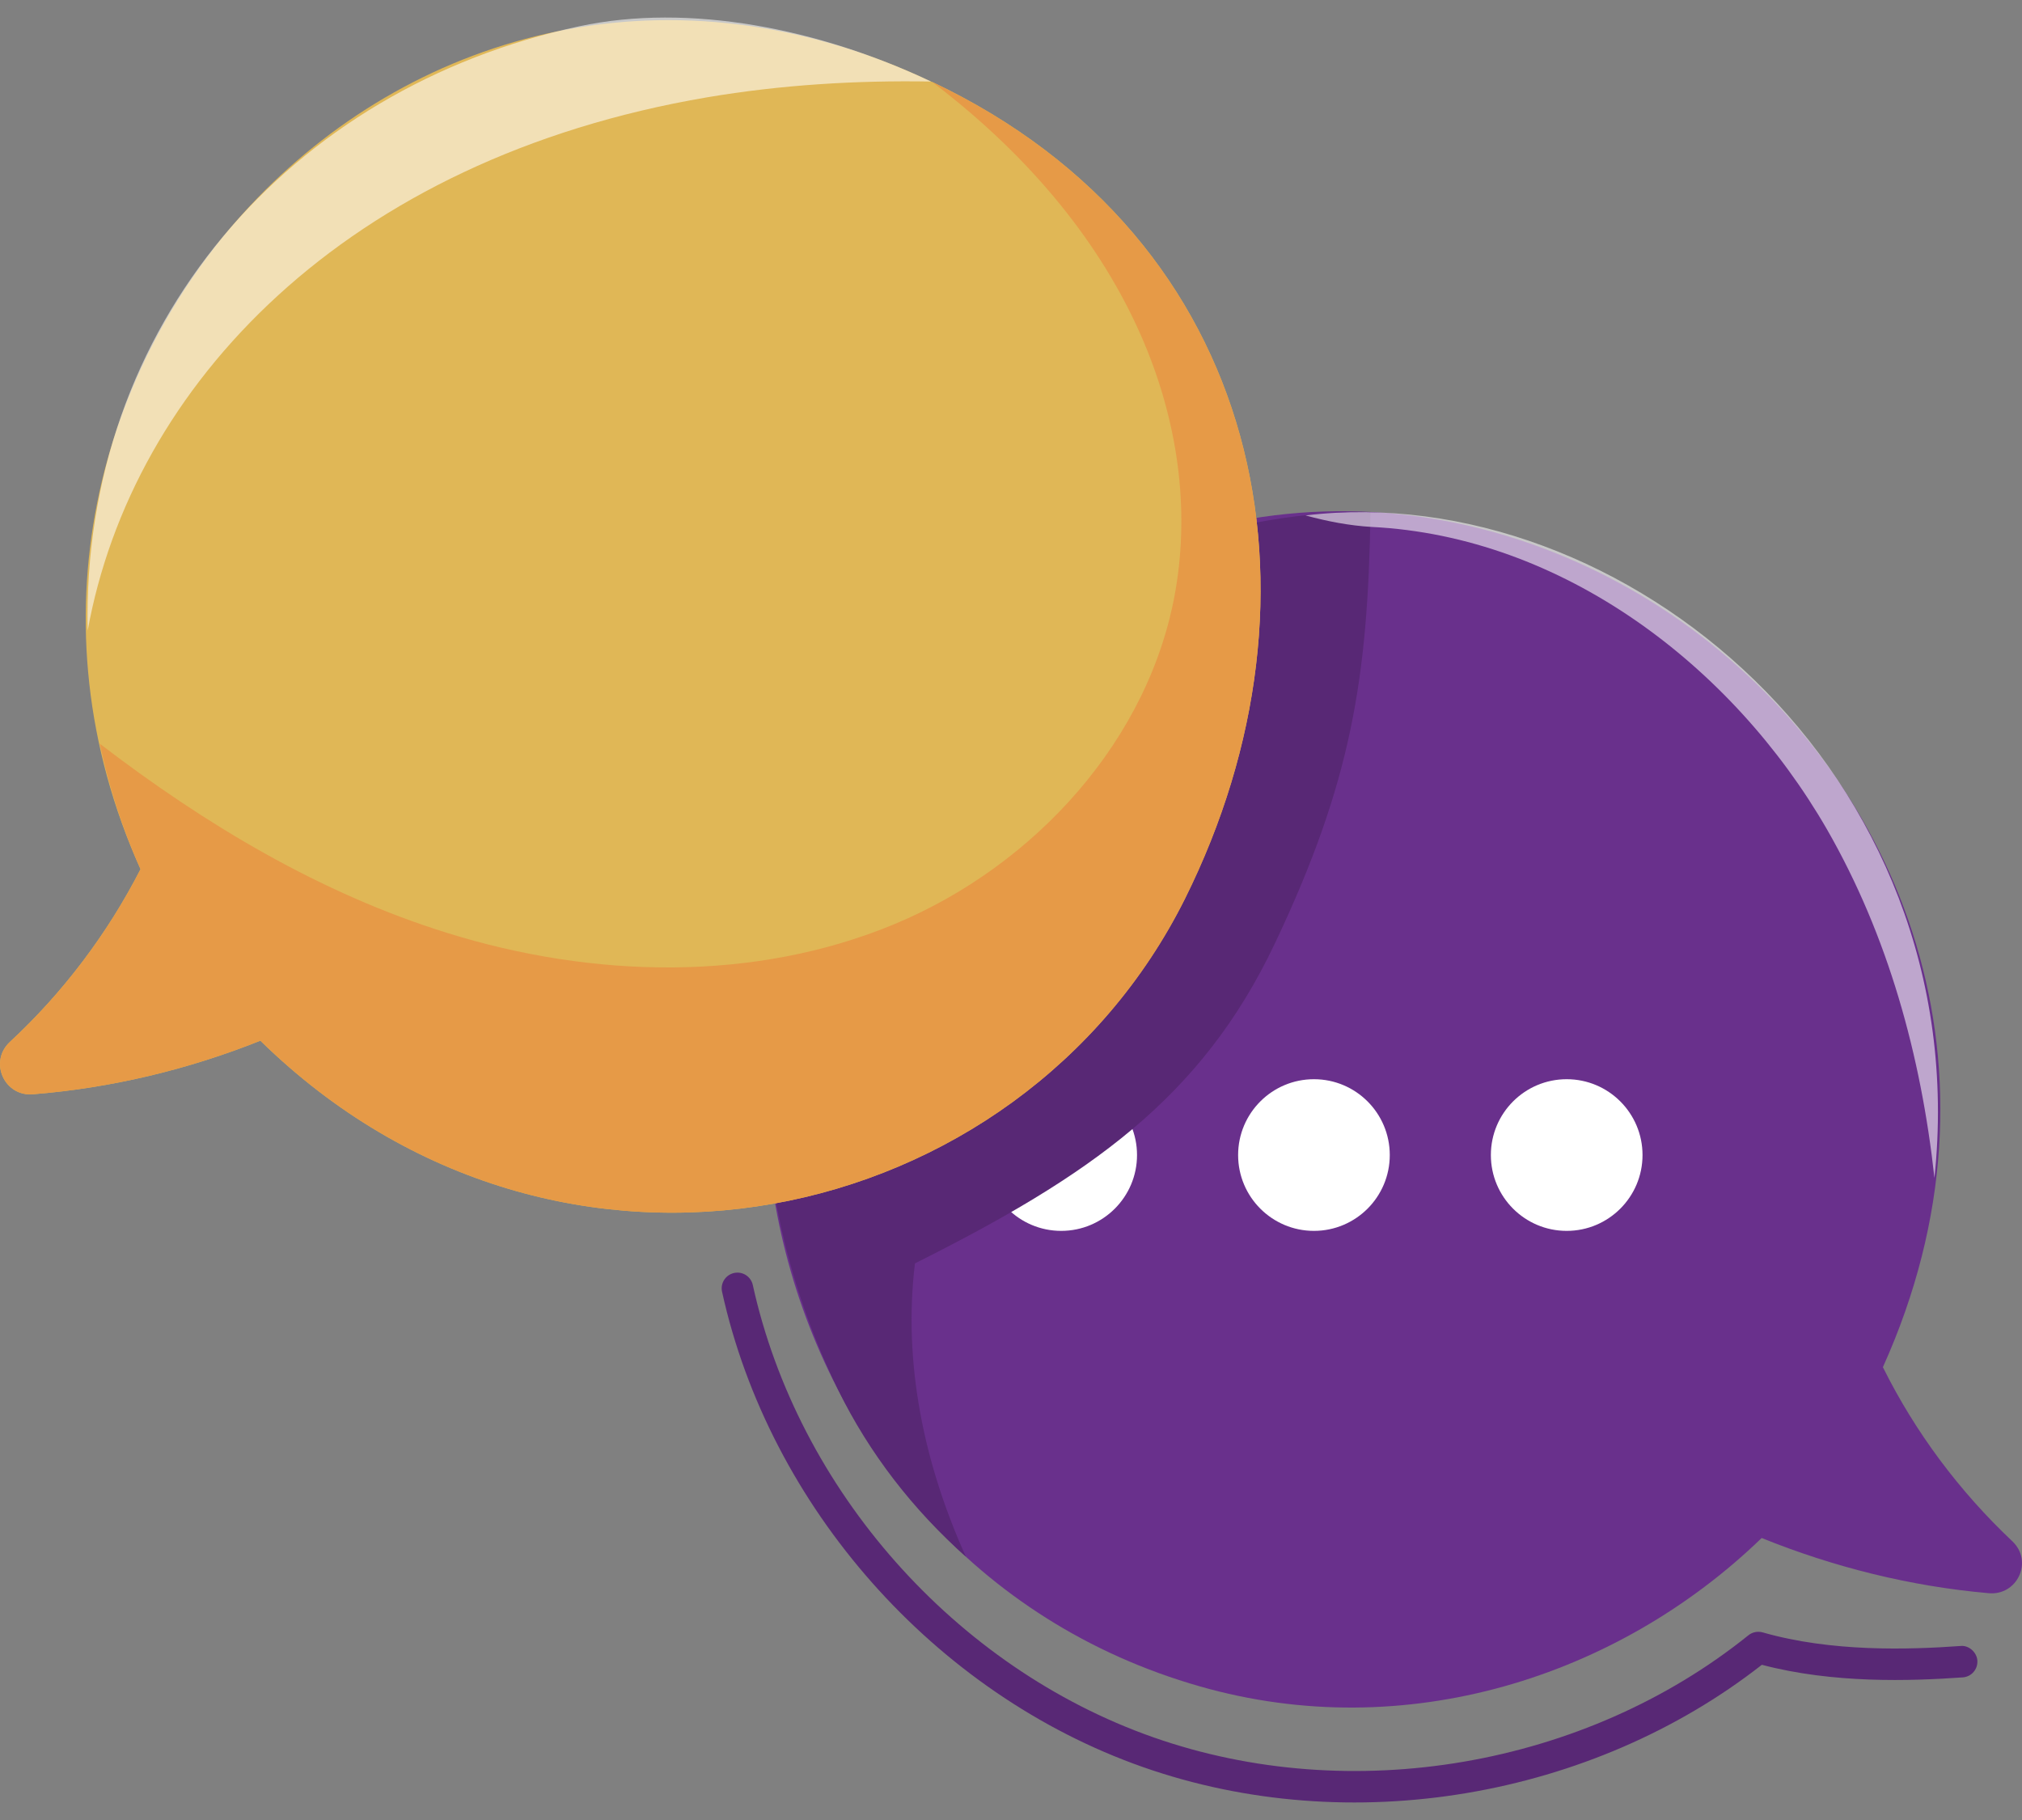 <svg width="40" height="36" viewBox="0 0 40 36" fill="none" xmlns="http://www.w3.org/2000/svg">
<rect x="0" y="0" width="40" height="36" fill="#808080" stroke="none"/>
<path d="M39.333 31.513C37.794 31.377 36.28 31 34.85 30.422C32 33.179 27.797 34.517 23.74 33.358C14.792 30.807 12.481 19.18 18.445 13.529C28.098 4.358 42.553 15.278 37.248 27.043C37.891 28.336 38.762 29.499 39.808 30.486C40.23 30.883 39.905 31.572 39.333 31.513Z" fill="#69308C"/>
<ellipse cx="20.993" cy="22.847" rx="1.5" ry="1.5" transform="rotate(180 20.993 22.847)" fill="white"/>
<ellipse cx="25.993" cy="22.847" rx="1.5" ry="1.5" transform="rotate(180 25.993 22.847)" fill="white"/>
<ellipse cx="30.993" cy="22.847" rx="1.5" ry="1.5" transform="rotate(180 30.993 22.847)" fill="white"/>
<path d="M25.219 18.664C23.759 21.741 21.538 23.266 18.1 24.99C17.86 26.965 18.282 28.966 19.108 30.792C18.068 29.869 17.197 28.752 16.58 27.491C14.287 22.787 14.598 17.174 18.445 13.529C20.556 11.527 24.026 10.066 27.112 10.137C27.06 13.412 26.735 15.469 25.219 18.664Z" fill="#582875"/>
<path d="M23.441 17.778C20.168 24.335 11.066 26.376 5.151 20.585C3.722 21.156 2.202 21.52 0.662 21.644C0.09 21.702 -0.228 21.007 0.194 20.611C1.246 19.636 2.124 18.473 2.78 17.193C-1.623 7.428 8.141 -3.254 18.419 1.613C18.425 1.613 18.432 1.619 18.438 1.619C25.023 4.738 26.433 11.769 23.441 17.778Z" fill="#E0B756"/>
<path d="M23.441 17.778C20.168 24.335 11.066 26.376 5.151 20.585C3.722 21.156 2.202 21.52 0.662 21.644C0.09 21.702 -0.228 21.007 0.194 20.611C1.246 19.636 2.124 18.473 2.78 17.193C2.42 16.396 2.148 15.538 1.974 14.711C4.06 16.309 6.34 17.674 8.848 18.454C11.726 19.35 14.917 19.435 17.698 18.278C20.472 17.122 22.759 14.62 23.259 11.651C23.788 8.514 22.467 4.678 18.438 1.619C25.023 4.738 26.433 11.769 23.441 17.778Z" fill="#E69A47"/>
<g opacity="0.57">
<path d="M18.419 1.613C16.937 1.587 15.45 1.678 13.988 1.925C6.825 3.143 2.611 7.629 1.734 12.476C1.607 6.413 5.757 1.736 11.454 0.521C13.637 0.053 16.21 0.567 18.419 1.613Z" fill="white"/>
</g>
<g opacity="0.57">
<path d="M38.268 23.3C38.002 20.877 37.352 18.512 36.143 16.407C34.266 13.152 30.894 10.611 27.138 10.423C26.69 10.397 26.255 10.312 25.826 10.195C32.089 9.448 39.111 15.271 38.268 23.3Z" fill="white"/>
</g>
<path d="M22.605 34.951C18.489 33.503 15.222 29.813 14.284 25.551C14.247 25.383 14.353 25.217 14.521 25.18C14.691 25.143 14.855 25.25 14.892 25.417C15.786 29.474 18.894 32.985 22.812 34.363C26.728 35.74 31.352 34.95 34.589 32.345C34.668 32.282 34.773 32.262 34.87 32.289C36.232 32.68 37.757 32.631 38.784 32.558C38.938 32.539 39.105 32.674 39.117 32.846C39.129 33.018 39 33.167 38.828 33.179C37.791 33.252 36.267 33.303 34.854 32.93C31.497 35.557 26.713 36.396 22.605 34.951Z" fill="#582875"/>
</svg>

